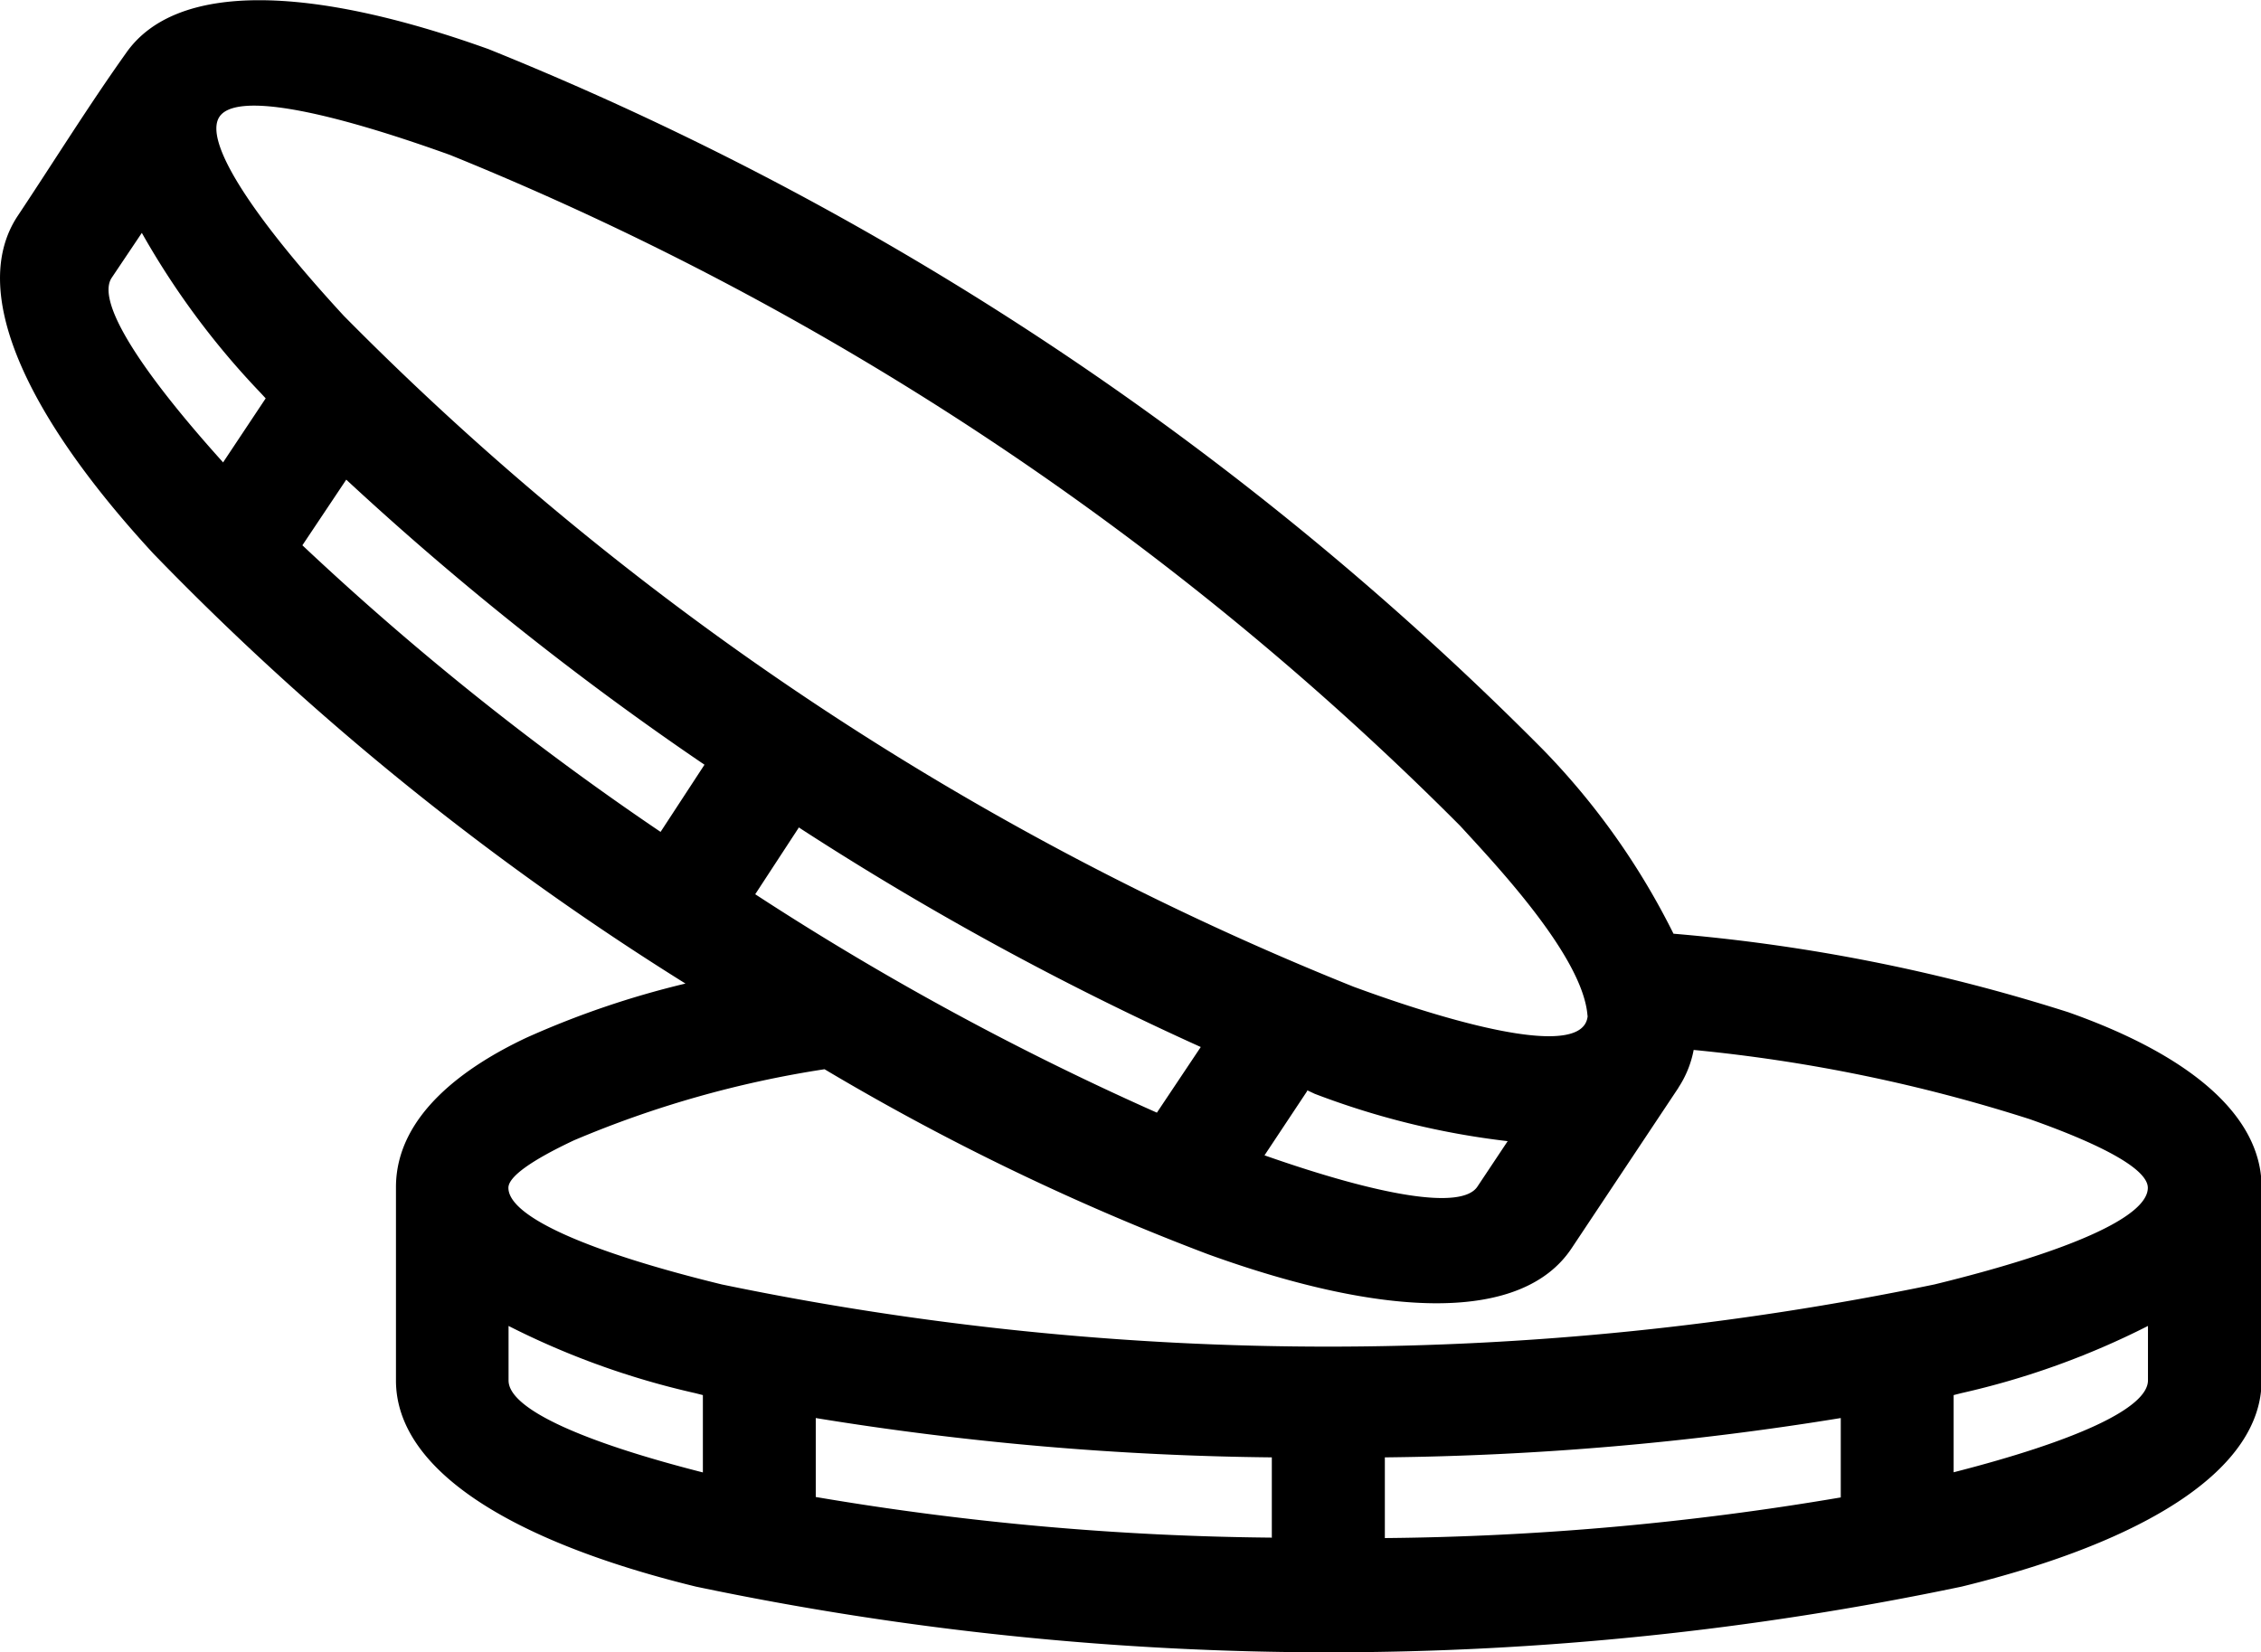 <svg id="Group_2927" data-name="Group 2927" xmlns="http://www.w3.org/2000/svg" xmlns:xlink="http://www.w3.org/1999/xlink" width="15.463" height="11.302" viewBox="0 0 15.463 11.302">
  <defs>
    <clipPath id="clip-path">
      <rect id="Rectangle_5039" data-name="Rectangle 5039" width="15.463" height="11.302" fill="none"/>
    </clipPath>
  </defs>
  <g id="Group_2923" data-name="Group 2923" clip-path="url(#clip-path)">
    <path id="Path_3752" data-name="Path 3752" d="M13.361,9.543v.528c.825-.211,1.329-.436,1.329-.629V9.07a5.472,5.472,0,0,1-1.278.46Zm-8.554.528V9.543l-.051-.013a5.475,5.475,0,0,1-1.278-.46v.373c0,.193.5.418,1.329.629m4.664-.1v.549a19.605,19.605,0,0,0,3.118-.278V9.7a20.639,20.639,0,0,1-3.118.269Zm-.773.549V9.969A20.623,20.623,0,0,1,5.579,9.7v.54a19.592,19.592,0,0,0,3.118.278Zm2.782-3.082-.732,1.1c-.336.505-1.262.484-2.488.04A16.664,16.664,0,0,1,5.639,7.314,7.154,7.154,0,0,0,3.926,7.8c-.287.135-.449.248-.449.325,0,.2.558.441,1.459.661a20.423,20.423,0,0,0,8.294,0c.9-.22,1.459-.458,1.459-.661,0-.125-.3-.29-.806-.469a10.989,10.989,0,0,0-2.3-.474.709.709,0,0,1-.105.259ZM.862.363C1.205-.129,2.126-.1,3.341.336a21.463,21.463,0,0,1,7.212,4.792,4.975,4.975,0,0,1,.892,1.259,12.236,12.236,0,0,1,2.7.537c.827.292,1.314.7,1.322,1.185V9.443c0,.606-.784,1.1-2.051,1.41a21.066,21.066,0,0,1-8.657,0c-1.267-.31-2.051-.8-2.051-1.41V8.121c0-.5.487-.832.893-1.023a6.128,6.128,0,0,1,1.087-.37A19.212,19.212,0,0,1,1.048,3.786C.164,2.827-.214,1.982.121,1.477.364,1.112.609.718.862.363Zm8.078,7.1-.292.44c.8.281,1.35.374,1.456.214l.207-.311a5.454,5.454,0,0,1-1.32-.324L8.94,7.458ZM1.525,3.164l.292-.439-.037-.04A5.46,5.46,0,0,1,.97,1.593L.764,1.9c-.107.161.189.627.76,1.261Zm3.94,2.494-.3.459A19.588,19.588,0,0,0,7.912,7.611l.3-.449a20.7,20.7,0,0,1-2.746-1.5Zm-.947.032.3-.459a20.715,20.715,0,0,1-2.45-1.95l-.3.449A19.534,19.534,0,0,0,4.517,5.69Zm6.339,1.258c-.03-.4-.614-1.019-.872-1.3A20.736,20.736,0,0,0,3.078,1.06C2.2.744,1.608.633,1.5.8s.221.676.851,1.36a20.372,20.372,0,0,0,6.907,4.59c.157.057,1.564.582,1.6.2Z" transform="translate(0 0)"/>
  </g>
</svg>
